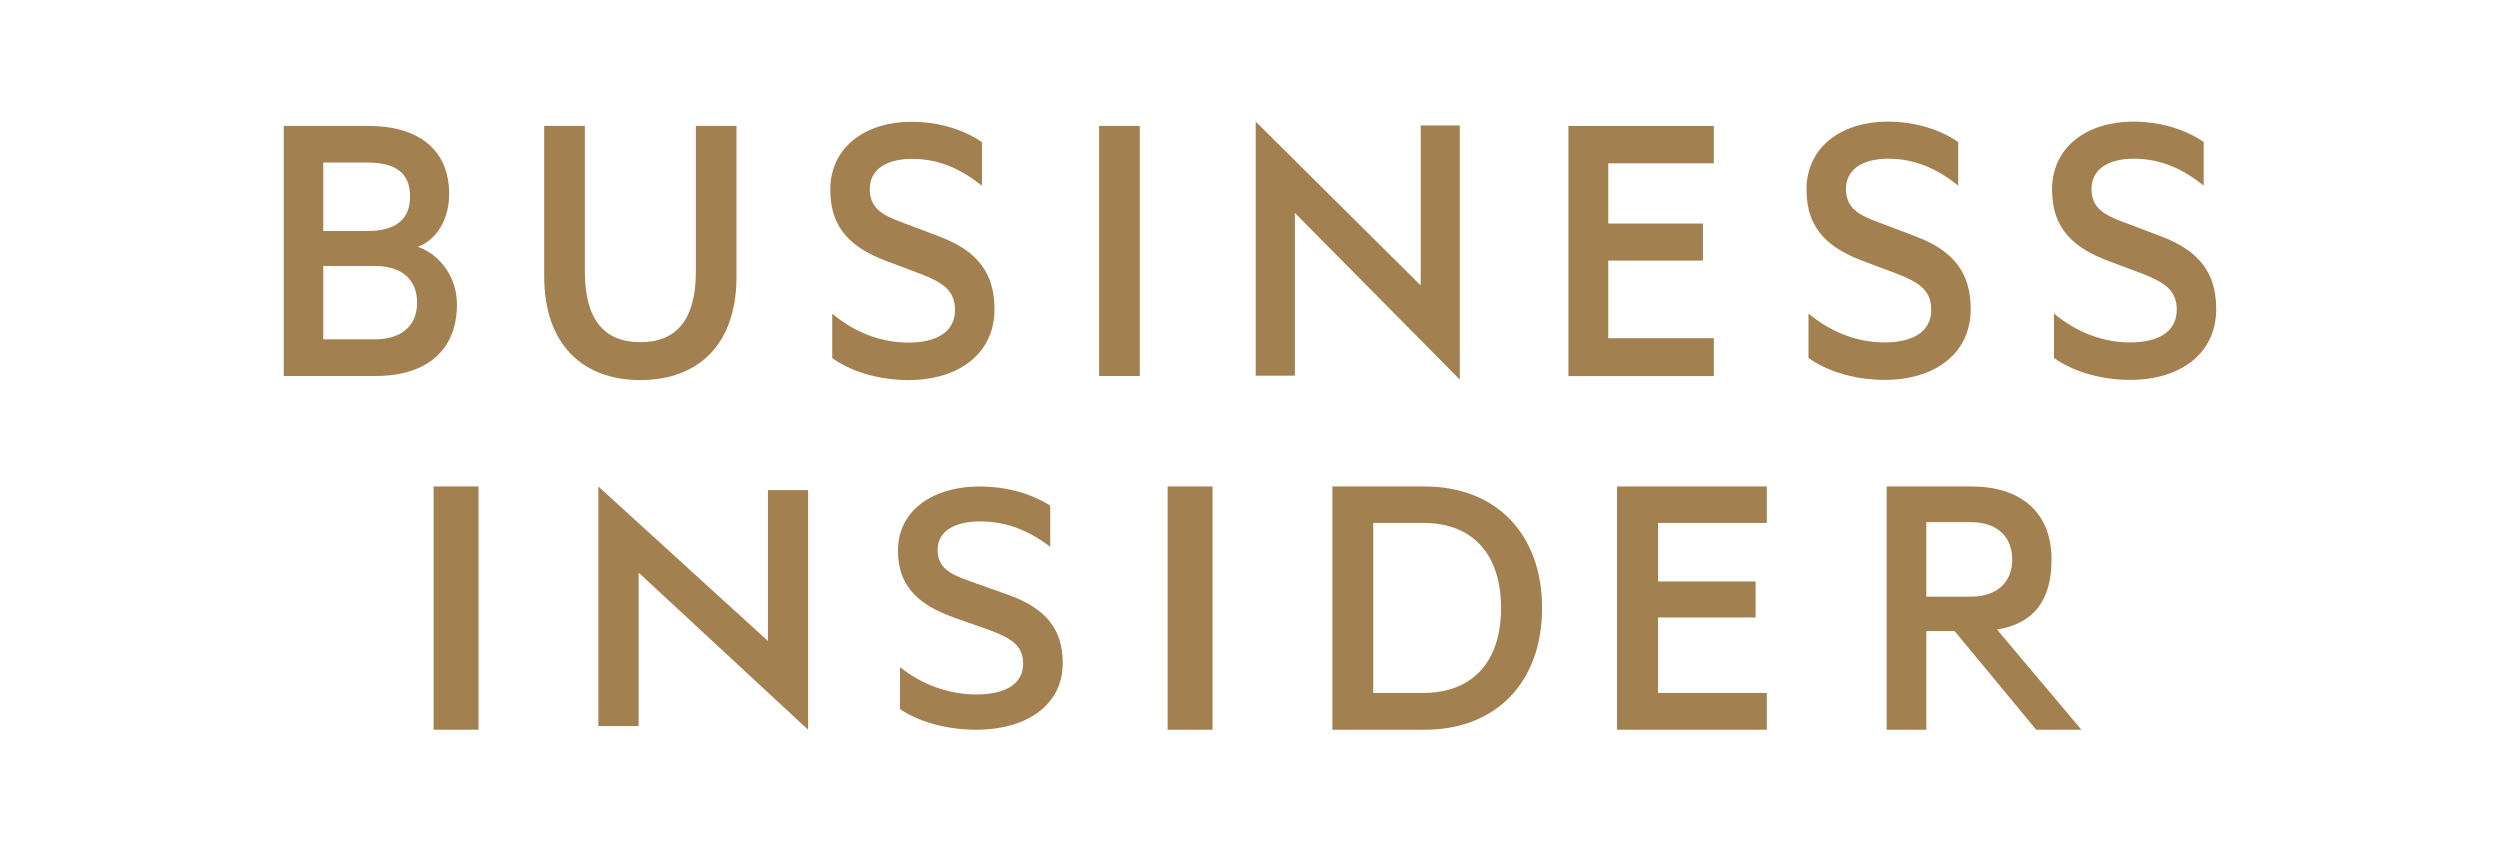 <svg width="185" height="63" viewBox="0 0 185 63" fill="none" xmlns="http://www.w3.org/2000/svg">
<g clip-path="url(#clip0_640_4325)">
<path fill-rule="evenodd" clip-rule="evenodd" d="M32.085 54H35.411V36H32.085V54ZM44.279 53.73H47.258V42.373L59.799 54V36.27H56.828V47.433L44.279 36V53.73ZM66.6 49.371C68.222 50.65 70.168 51.39 72.255 51.39C74.288 51.39 75.713 50.681 75.713 49.116C75.713 47.752 74.804 47.218 73.212 46.62L70.633 45.713C68.257 44.858 66.449 43.609 66.449 40.739C66.449 37.669 69.185 36 72.458 36C74.463 36 76.29 36.511 77.717 37.415V40.459C76.233 39.348 74.608 38.583 72.522 38.583C70.725 38.583 69.383 39.263 69.383 40.679C69.383 41.958 70.225 42.47 71.71 42.985L74.582 44.006C77.366 44.997 78.643 46.534 78.643 49.063C78.643 52.244 75.88 54 72.255 54C69.873 54 67.847 53.325 66.6 52.473V49.371ZM86.404 54H89.729V36H86.404V54ZM105.328 51.276C109.077 51.276 111.08 48.84 111.08 44.996C111.08 41.123 109.076 38.696 105.328 38.696H101.621V51.276H105.328ZM98.595 36H105.439C110.708 36 114.115 39.516 114.115 44.996C114.115 50.48 110.708 54 105.439 54H98.595V36ZM130.745 36V38.696H122.697V43.027H129.915V45.692H122.695V51.276H130.745V54H119.659V36H130.745ZM142.549 44.151H145.849C147.802 44.151 148.903 43.065 148.903 41.396C148.903 39.727 147.802 38.639 145.849 38.639H142.549V44.151ZM142.549 46.696V54H139.612V36H145.904C149.492 36 151.813 37.872 151.813 41.396C151.813 44.409 150.525 46.141 147.78 46.585L154.023 54H150.683L144.638 46.697H142.55L142.549 46.696ZM30.922 18.267C32.223 17.785 33.237 16.338 33.237 14.348C33.237 11.032 30.922 9.314 27.22 9.314H21V27.824H27.797C31.5 27.824 33.815 25.985 33.815 22.518C33.815 20.558 32.6 18.84 30.922 18.267ZM23.921 17.092V12.028H27.192C29.247 12.028 30.345 12.781 30.345 14.529C30.345 16.277 29.245 17.092 27.192 17.092H23.921ZM23.921 19.685H27.739C29.766 19.685 30.864 20.708 30.864 22.397C30.864 24.055 29.765 25.111 27.74 25.111H23.922V19.683L23.921 19.685ZM47.386 28.125C51.638 28.125 54.502 25.532 54.502 20.468V9.314H51.494V20.105C51.494 23.663 50.047 25.322 47.386 25.322C44.724 25.322 43.279 23.663 43.279 20.105V9.314H40.27V20.437C40.27 25.532 43.162 28.125 47.386 28.125ZM61.586 26.497C62.83 27.402 64.855 28.125 67.227 28.125C70.843 28.125 73.591 26.255 73.591 22.88C73.591 20.197 72.319 18.568 69.541 17.513L66.678 16.428C65.202 15.886 64.364 15.344 64.364 13.987C64.364 12.479 65.694 11.756 67.487 11.756C69.57 11.756 71.19 12.569 72.666 13.746V10.519C71.249 9.555 69.426 9.013 67.429 9.013C64.161 9.013 61.441 10.792 61.441 14.047C61.441 17.092 63.235 18.418 65.606 19.322L68.182 20.287C69.773 20.919 70.67 21.493 70.67 22.94C70.67 24.598 69.252 25.352 67.227 25.352C65.144 25.352 63.206 24.567 61.586 23.212V26.497ZM84.341 9.314H81.334V27.823H84.341V9.314ZM92.923 27.8H95.822V15.758L108.023 28.087V9.285H105.133V21.122L92.923 9V27.8ZM126.823 9.318V12.089H119.012V16.544H126.016V19.285H119.012V25.027H126.823V27.828H116.063V9.318H126.823ZM133.827 26.484C135.071 27.39 137.095 28.112 139.468 28.112C143.083 28.112 145.832 26.243 145.832 22.867C145.832 20.184 144.559 18.557 141.782 17.501L138.918 16.417C137.442 15.874 136.604 15.331 136.604 13.974C136.604 12.466 137.934 11.744 139.727 11.744C141.81 11.744 143.43 12.558 144.906 13.733V10.508C143.489 9.543 141.666 9 139.669 9C136.401 9 133.681 10.779 133.681 14.034C133.681 17.079 135.475 18.405 137.846 19.309L140.422 20.274C142.013 20.907 142.91 21.48 142.91 22.927C142.91 24.585 141.493 25.339 139.466 25.339C137.384 25.339 135.446 24.556 133.827 23.199V26.484ZM151.995 26.484C153.239 27.39 155.265 28.112 157.636 28.112C161.252 28.112 164 26.243 164 22.867C164 20.184 162.727 18.557 159.95 17.501L157.086 16.417C155.612 15.874 154.772 15.331 154.772 13.974C154.772 12.466 156.103 11.744 157.895 11.744C159.978 11.744 161.6 12.558 163.074 13.733V10.508C161.658 9.543 159.835 9 157.839 9C154.569 9 151.851 10.779 151.851 14.034C151.851 17.079 153.644 18.405 156.016 19.309L158.591 20.274C160.182 20.907 161.079 21.48 161.079 22.927C161.079 24.585 159.661 25.339 157.636 25.339C155.553 25.339 153.615 24.556 151.995 23.199V26.484Z" fill="#A2804F"></path>
</g>
<defs>
<clipPath id="clip0_640_4325">
<rect width="143" height="45" fill="white" transform="translate(21 9)"></rect>
</clipPath>
</defs>
</svg>
